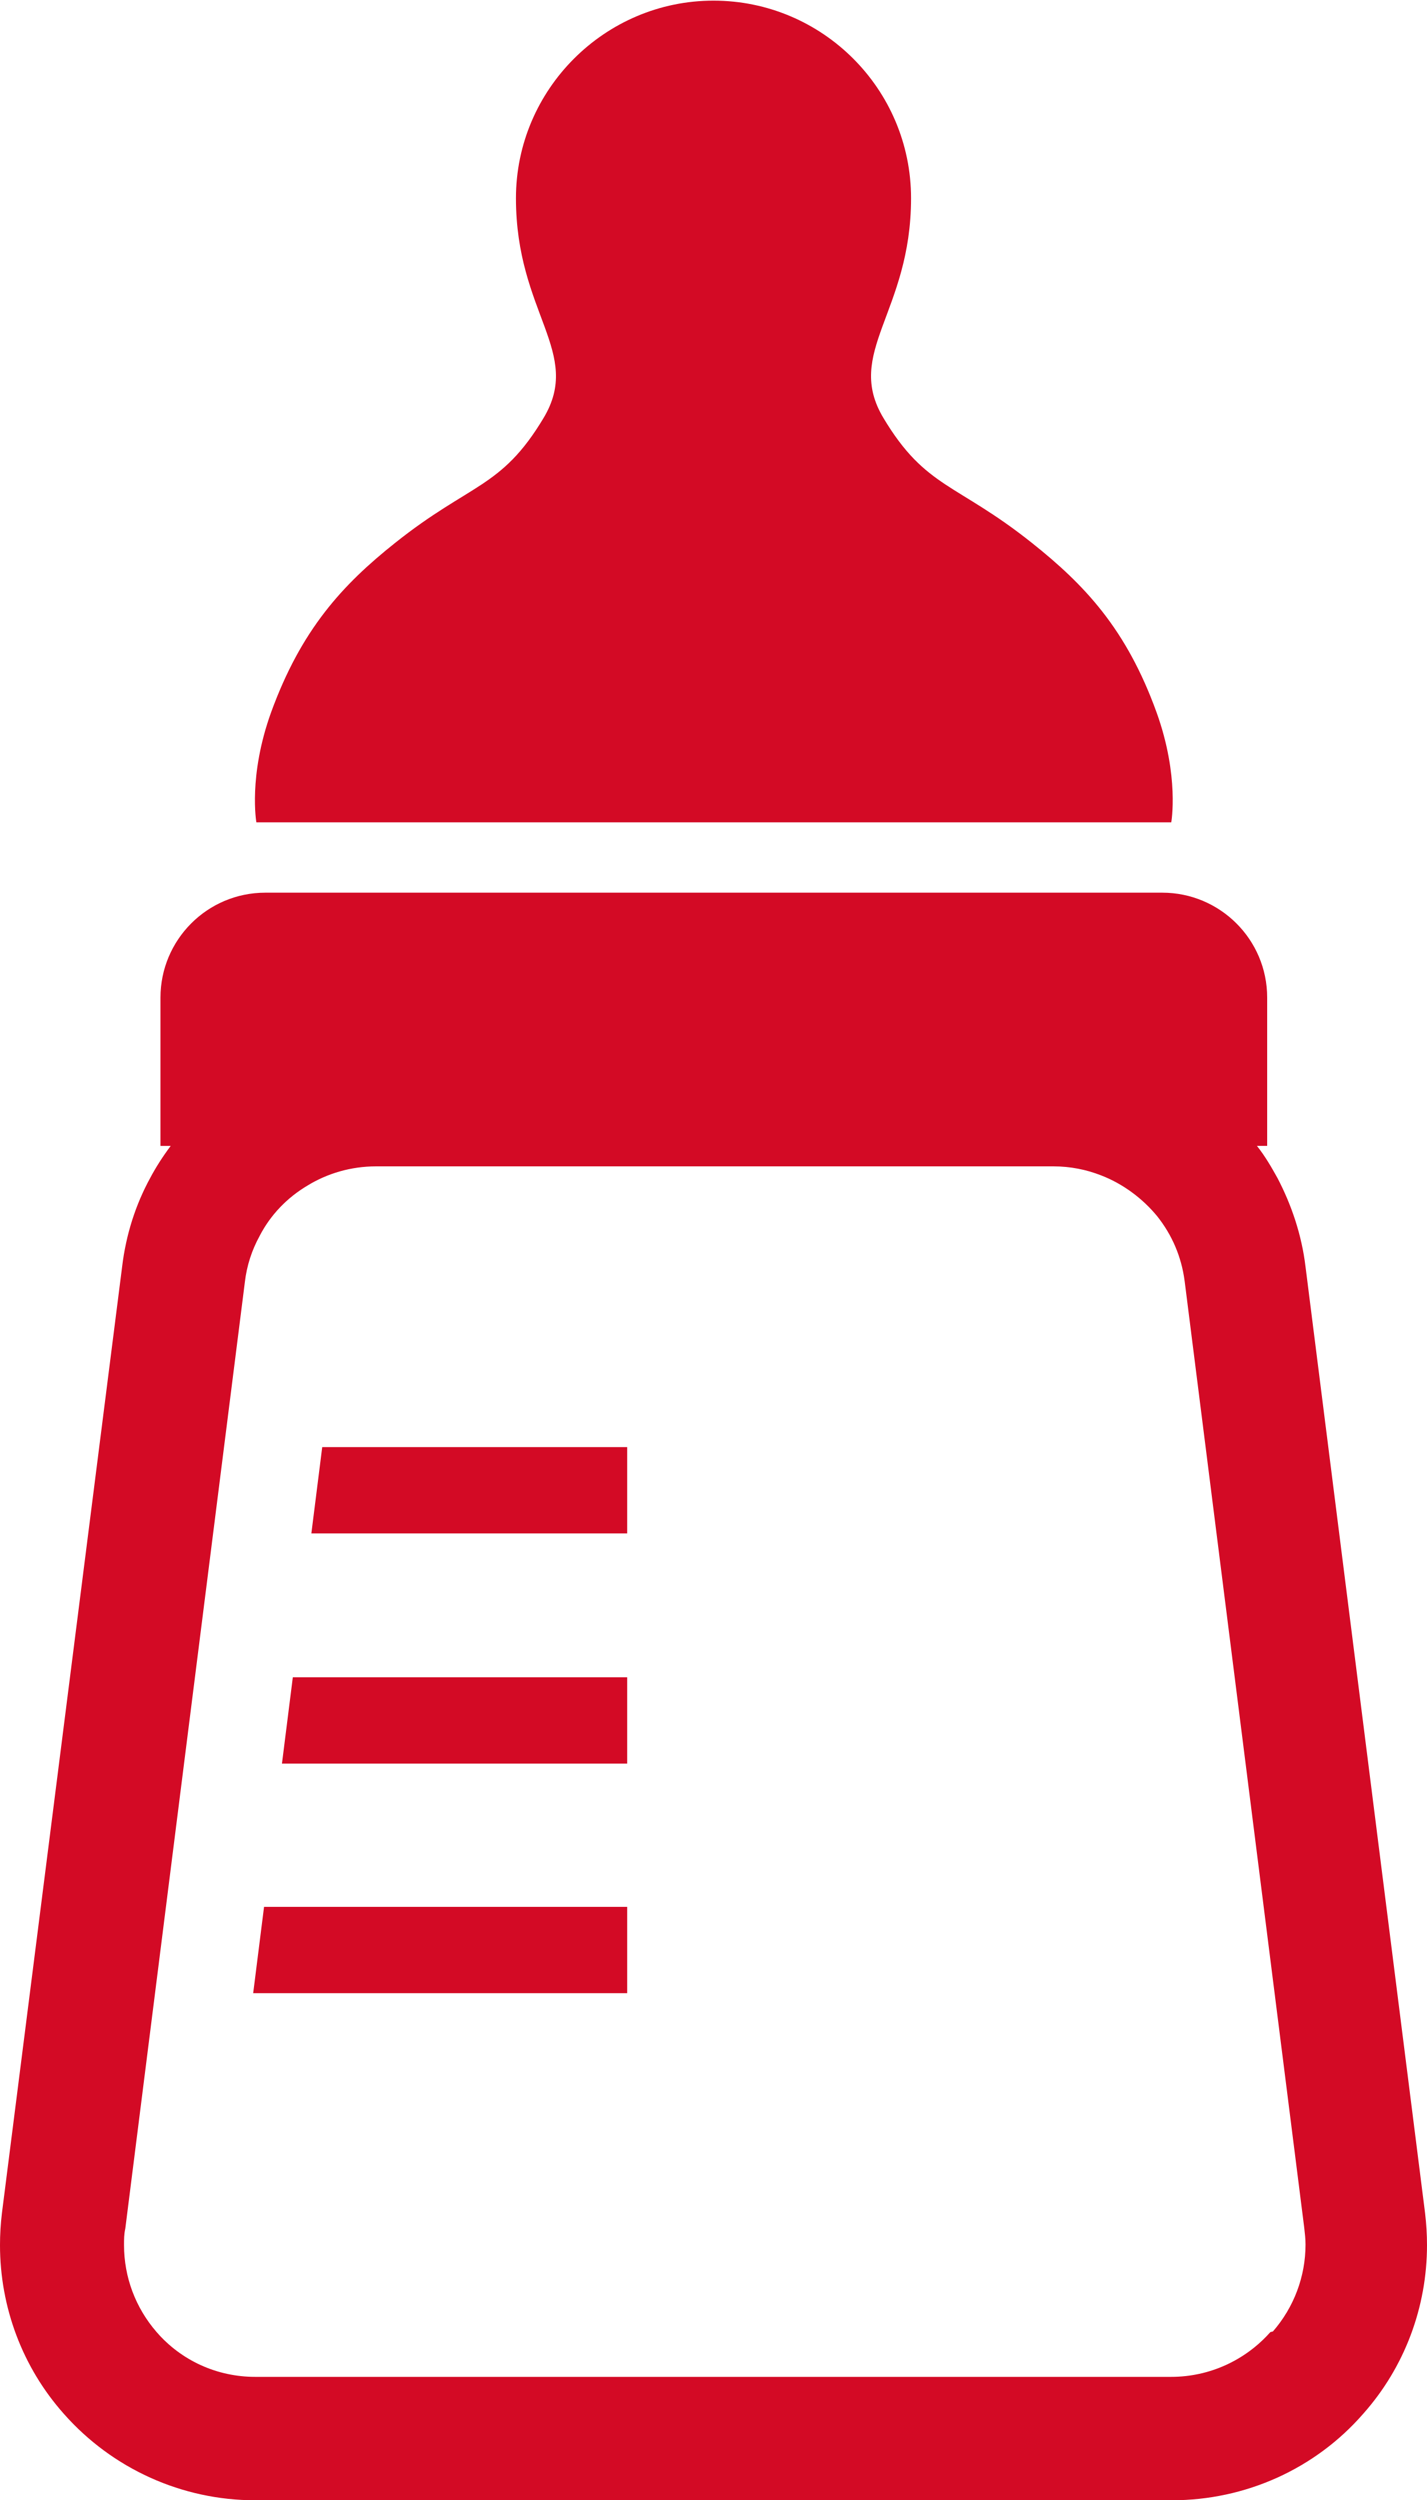 <svg id="icin-milk" xmlns="http://www.w3.org/2000/svg" width="22.32" height="39.1" viewBox="0 0 22.32 39.1"><defs><style>.cls-1{fill:#d30a25;}</style></defs><g id="_内容"><g><path class="cls-1" d="M18.32,12.86s.13-.72-.23-1.72c-.47-1.3-1.12-1.99-1.95-2.65-1.18-.94-1.66-.85-2.32-1.95-.62-1.03,.43-1.65,.43-3.44,0-1.71-1.39-3.09-3.09-3.09s-3.09,1.39-3.09,3.09c0,1.8,1.05,2.41,.43,3.44-.66,1.1-1.14,1.01-2.32,1.95-.83,.66-1.47,1.36-1.94,2.65-.36,1-.23,1.72-.23,1.72h14.32Z"/><polygon class="cls-1" points="4.87 23.98 9.81 23.98 9.81 22.63 5.04 22.63 4.87 23.98"/><polygon class="cls-1" points="4.41 27.58 9.81 27.58 9.81 26.23 4.58 26.23 4.41 27.58"/><polygon class="cls-1" points="3.96 31.17 9.81 31.17 9.81 29.82 4.13 29.82 3.96 31.17"/><path class="cls-1" d="M22.32,35.11c0-.17-.01-.33-.03-.5l-1.87-14.8c-.06-.5-.22-.97-.44-1.39-.1-.18-.2-.35-.32-.5h.16v-2.32c0-.91-.74-1.64-1.64-1.64H4.15c-.91,0-1.64,.74-1.64,1.64v2.32h.16c-.12,.16-.23,.33-.32,.5-.23,.42-.38,.89-.44,1.39L.03,34.61c-.02,.17-.03,.33-.03,.5,0,.97,.35,1.91,1,2.64H1c.76,.86,1.85,1.35,2.99,1.35h14.34c1.15,0,2.24-.49,2.99-1.35h0c.65-.73,1-1.67,1-2.64Zm-2.45,1.36h0c-.39,.44-.95,.7-1.55,.7H3.99c-.59,0-1.15-.25-1.54-.7h0c-.33-.38-.51-.86-.51-1.36,0-.09,0-.17,.02-.26l1.87-14.8c.03-.26,.11-.5,.23-.72,.17-.33,.43-.6,.75-.79,.31-.19,.68-.3,1.07-.3h10.6c.26,0,.51,.05,.74,.14,.34,.13,.65,.36,.88,.64,.23,.29,.38,.63,.43,1.02l1.87,14.8c.01,.09,.02,.17,.02,.26,0,.5-.18,.98-.51,1.36Z"/></g></g></svg>